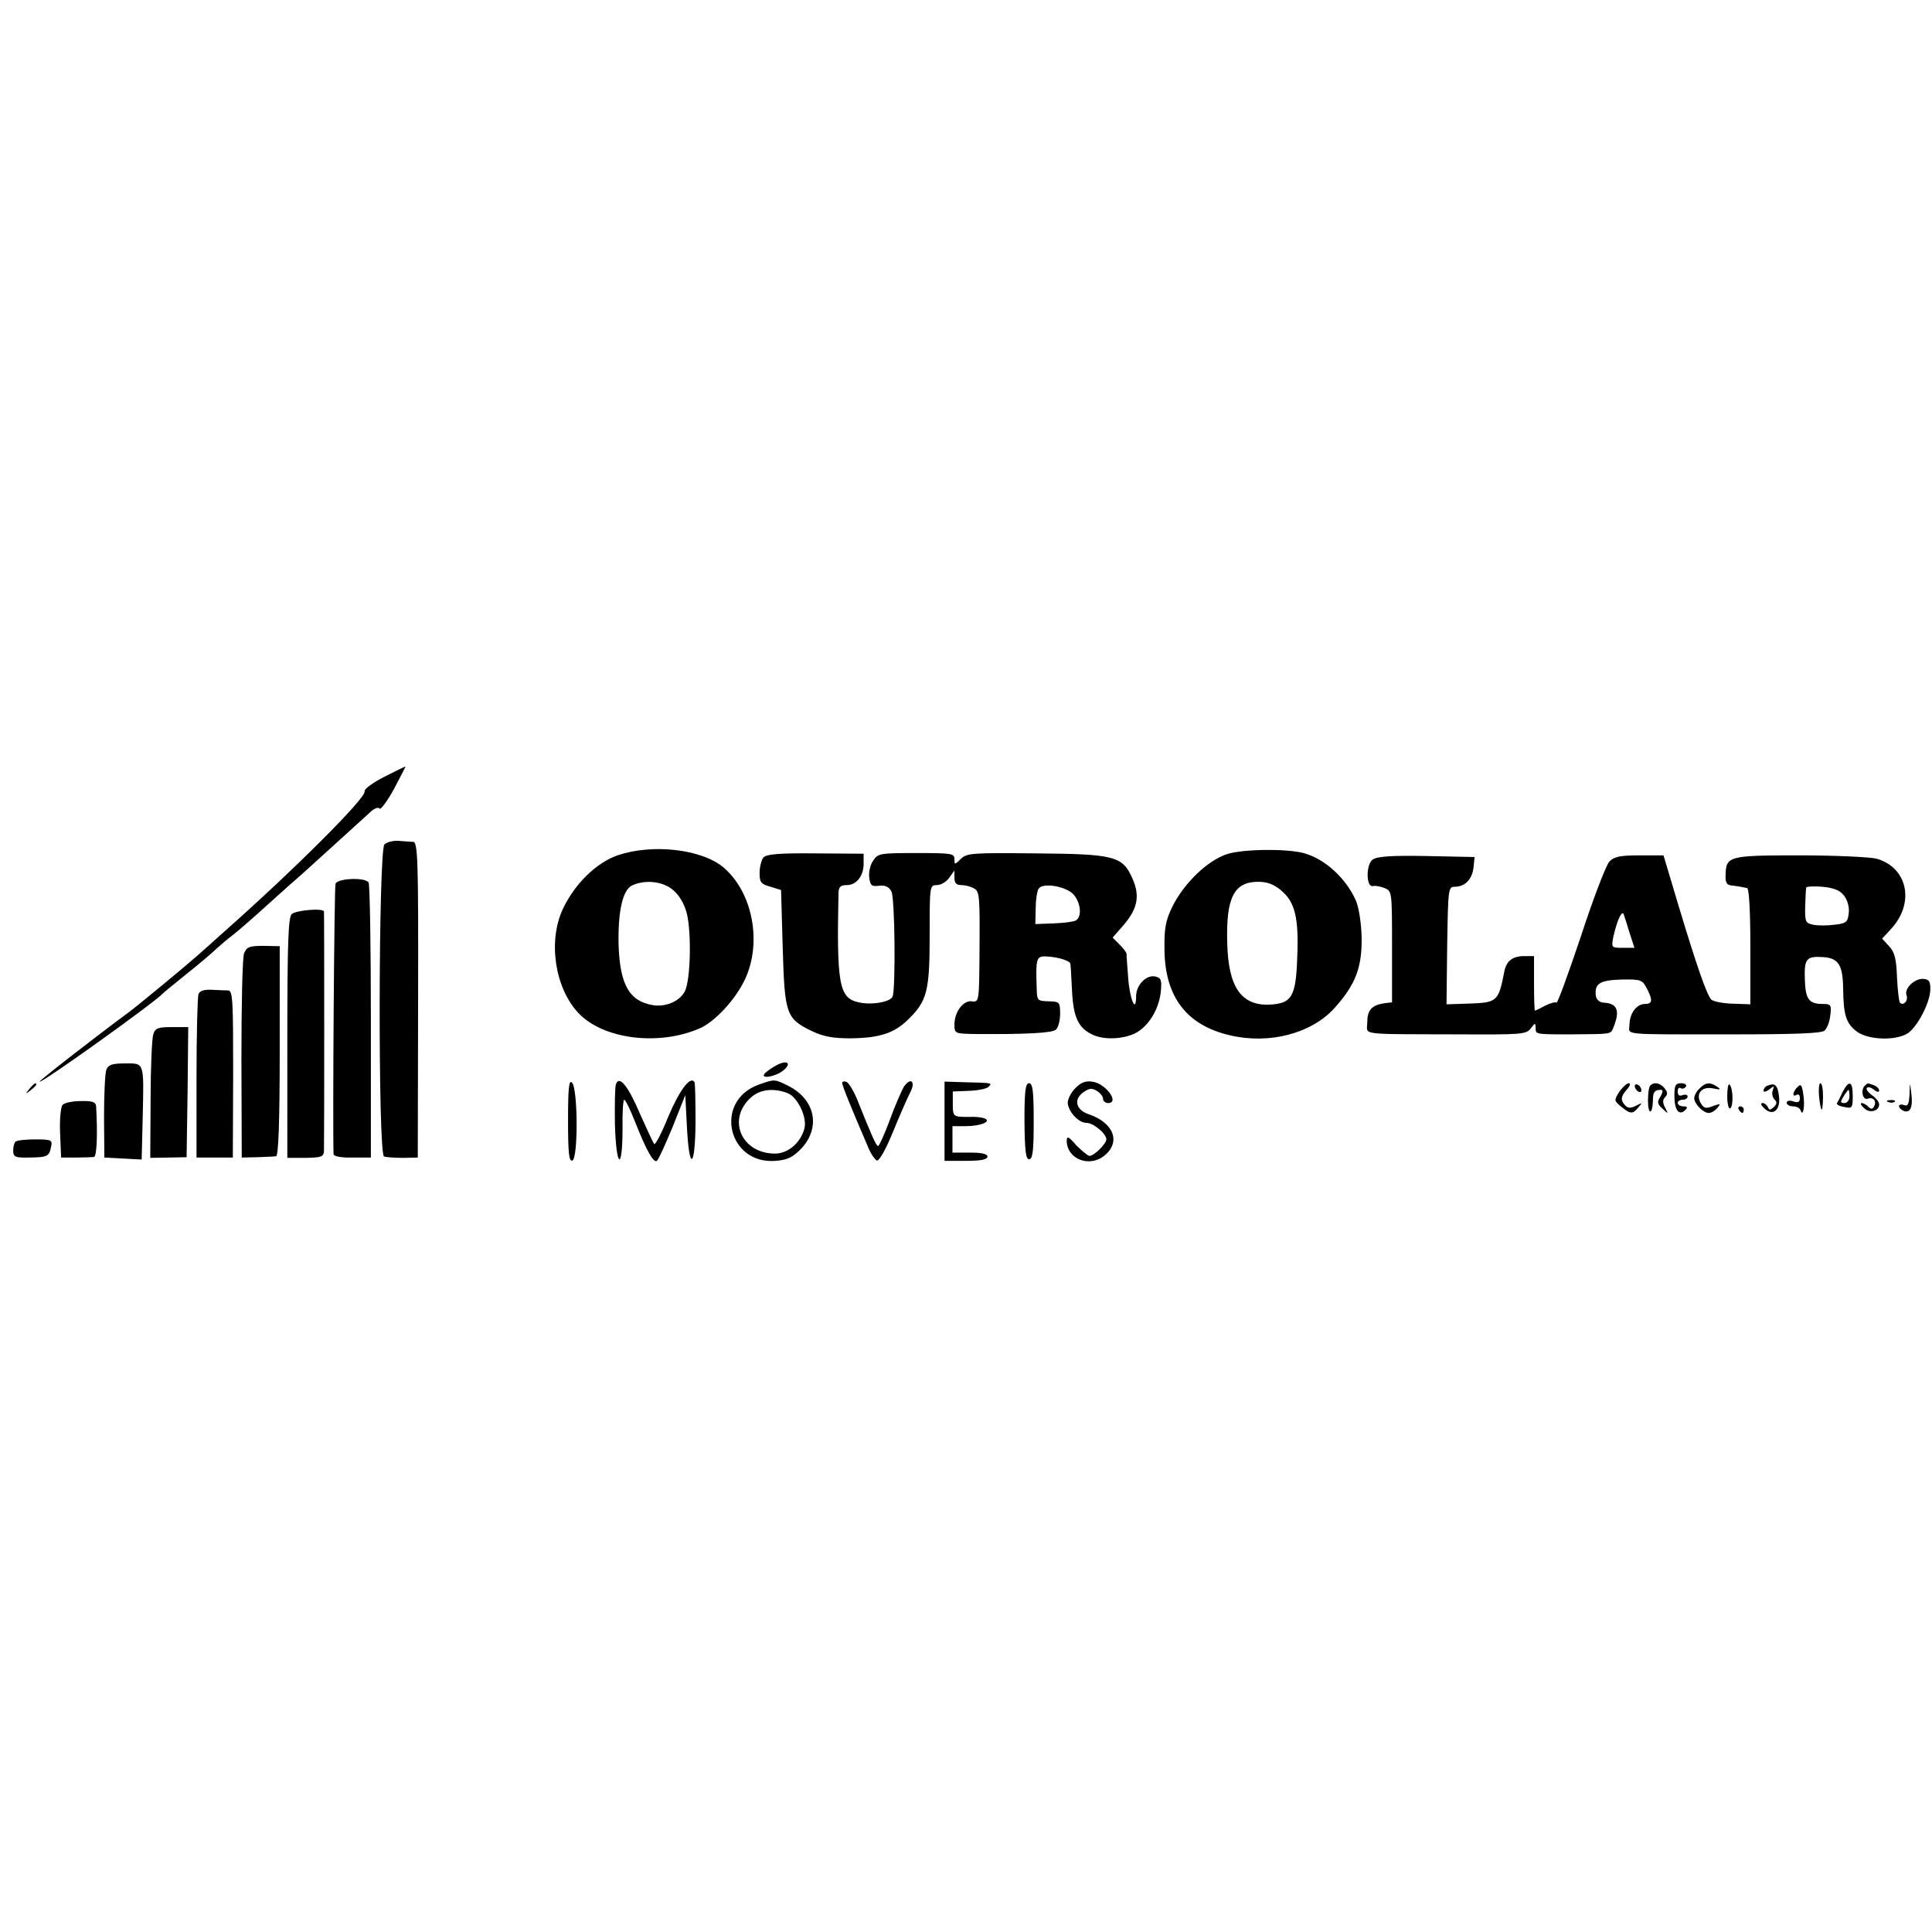 <?xml version="1.0" standalone="no"?>
<!DOCTYPE svg PUBLIC "-//W3C//DTD SVG 20010904//EN"
 "http://www.w3.org/TR/2001/REC-SVG-20010904/DTD/svg10.dtd">
<svg version="1.0" xmlns="http://www.w3.org/2000/svg"
 width="585pt" height="585pt" viewBox="0 0 585 585"
 preserveAspectRatio="xMidYMid meet">
<g transform="translate(0,585) scale(0.1,-0.1)"
fill="#000000" stroke="none">
<path d="M1162 3497 c-35 -18 -60 -37 -58 -43 7 -18 -216 -240 -424 -424 -40
-36 -78 -70 -84 -75 -22 -20 -180 -151 -206 -170 -99 -73 -270 -206 -270 -210
0 -10 347 239 370 264 3 4 37 31 75 62 39 31 79 65 90 76 11 10 33 29 49 41
17 13 65 55 109 95 43 39 88 79 100 89 21 19 158 143 205 186 14 14 27 19 31
14 3 -6 23 21 44 59 20 38 36 69 35 68 -2 0 -31 -14 -66 -32z"/>
<path d="M1164 3293 c-18 -19 -20 -939 -1 -945 7 -2 32 -4 57 -4 l45 1 1 478
c1 429 -1 477 -15 478 -9 0 -29 2 -45 3 -16 1 -35 -4 -42 -11z"/>
<path d="M1870 3260 c-64 -22 -130 -86 -166 -163 -45 -97 -24 -238 47 -314 74
-79 240 -101 365 -48 47 19 111 88 140 150 52 112 23 264 -66 339 -66 55 -215
72 -320 36z m168 -105 c19 -16 34 -41 42 -72 14 -60 11 -199 -6 -234 -15 -30
-56 -48 -94 -43 -74 11 -103 61 -107 184 -2 100 12 165 41 179 39 18 93 13
124 -14z"/>
<path d="M3716 3264 c-59 -19 -130 -87 -166 -159 -20 -41 -25 -64 -24 -130 1
-143 67 -230 199 -260 119 -28 247 6 316 83 64 71 83 123 82 212 -1 44 -8 90
-17 112 -30 69 -95 128 -159 145 -53 14 -184 12 -231 -3z m163 -110 c42 -35
54 -82 49 -202 -4 -120 -16 -141 -85 -144 -85 -3 -124 54 -127 187 -4 138 21
185 94 185 27 0 48 -8 69 -26z"/>
<path d="M2312 3254 c-6 -7 -12 -28 -12 -47 0 -29 4 -34 33 -42 l32 -10 5
-175 c6 -201 10 -214 88 -252 36 -17 64 -22 117 -22 88 1 132 15 175 57 57 56
65 85 65 255 0 150 0 152 22 152 12 0 29 10 37 22 l16 22 0 -22 c0 -16 6 -22
21 -22 11 0 28 -4 38 -10 17 -8 18 -25 17 -177 -1 -166 -1 -168 -23 -165 -26
4 -53 -32 -53 -70 0 -28 1 -28 68 -29 148 -1 227 3 239 13 7 6 13 27 13 48 0
35 -2 37 -31 38 -39 1 -39 1 -40 43 -3 86 -1 94 28 93 34 -1 73 -13 74 -22 1
-4 3 -40 5 -81 4 -84 20 -116 67 -136 39 -16 104 -10 137 14 35 25 60 71 65
119 3 34 1 41 -16 45 -27 7 -59 -25 -59 -60 0 -55 -20 -6 -24 58 -3 35 -5 67
-5 72 -1 4 -10 16 -21 27 l-21 21 35 40 c41 49 48 87 25 139 -30 68 -54 74
-292 76 -194 2 -210 1 -228 -17 -18 -18 -19 -18 -19 0 0 17 -10 18 -116 18
-109 0 -116 -1 -130 -23 -9 -12 -14 -35 -12 -51 3 -24 7 -28 30 -25 18 2 30
-3 37 -17 11 -19 13 -292 4 -318 -6 -17 -64 -27 -103 -18 -59 13 -67 53 -61
333 1 17 7 22 25 22 30 0 52 29 51 67 l0 28 -145 1 c-109 1 -148 -2 -158 -12z
m940 -114 c21 -26 24 -65 6 -77 -7 -4 -38 -8 -68 -9 l-55 -2 1 47 c0 26 4 53
9 60 12 20 86 7 107 -19z"/>
<path d="M4156 3247 c-20 -15 -20 -84 1 -80 7 2 23 -1 35 -6 23 -9 23 -11 23
-177 l0 -169 -25 -3 c-37 -6 -50 -21 -50 -58 0 -39 -33 -35 278 -36 188 -1
204 0 217 18 13 17 14 18 15 2 0 -20 -4 -20 110 -20 120 1 117 0 125 20 21 51
13 74 -29 76 -13 1 -22 9 -24 21 -4 37 12 47 78 49 58 1 63 -1 76 -26 19 -36
18 -48 -5 -48 -25 0 -46 -27 -47 -62 0 -33 -37 -30 318 -30 181 0 262 3 272
11 8 6 16 27 18 46 4 32 2 35 -22 35 -43 0 -53 14 -55 74 -2 63 4 71 55 68 47
-3 60 -24 61 -96 1 -81 9 -105 42 -130 33 -24 111 -28 150 -7 30 16 72 95 72
136 0 24 -4 30 -22 31 -27 1 -58 -30 -50 -50 6 -16 -10 -33 -20 -22 -3 3 -7
37 -9 77 -2 56 -7 76 -24 94 l-21 23 26 28 c74 79 52 187 -43 214 -20 5 -125
10 -233 10 -216 0 -223 -2 -224 -61 -1 -21 4 -29 17 -30 10 -1 23 -3 28 -4 6
-1 15 -3 20 -4 6 -1 10 -67 10 -176 l0 -176 -55 2 c-30 1 -59 7 -64 13 -14 17
-44 103 -97 279 l-47 157 -73 0 c-59 0 -77 -4 -91 -19 -10 -11 -49 -112 -86
-226 -38 -113 -71 -204 -74 -201 -3 3 -18 -1 -34 -9 -15 -8 -29 -15 -31 -15
-2 0 -3 37 -3 82 l0 83 -30 0 c-35 0 -54 -15 -60 -47 -18 -92 -21 -94 -113
-97 l-62 -2 2 178 c3 177 3 178 25 178 30 1 51 23 55 60 l3 30 -145 3 c-108 2
-150 -1 -164 -11z m1427 -108 c11 -14 17 -35 15 -53 -3 -28 -7 -32 -43 -36
-22 -3 -51 -3 -65 0 -23 5 -25 9 -24 55 1 28 2 53 3 57 0 4 22 5 48 3 34 -3
53 -10 66 -26z m-648 -116 l14 -43 -35 0 c-35 0 -35 1 -29 33 12 53 27 84 32
67 3 -8 11 -34 18 -57z"/>
<path d="M1016 3174 c-4 -10 -9 -735 -6 -819 0 -6 24 -11 56 -10 l57 0 0 411
c0 226 -3 416 -7 422 -10 16 -94 13 -100 -4z"/>
<path d="M883 3082 c-10 -11 -13 -89 -13 -376 l0 -362 55 0 c48 1 55 3 56 21
1 25 1 718 0 725 -2 11 -85 4 -98 -8z"/>
<path d="M739 2963 c-5 -12 -8 -157 -8 -320 l1 -298 46 1 c26 1 52 2 58 3 7 1
11 101 11 319 l0 317 -49 1 c-43 0 -51 -3 -59 -23z"/>
<path d="M601 2840 c-3 -8 -6 -123 -6 -255 l0 -240 55 0 55 0 1 253 c0 222 -1
252 -15 253 -9 0 -31 1 -50 2 -22 1 -36 -3 -40 -13z"/>
<path d="M464 2718 c-4 -13 -8 -102 -8 -199 l-1 -175 55 1 55 1 3 197 2 197
-49 0 c-43 0 -51 -3 -57 -22z"/>
<path d="M2352 2625 c-13 -7 -29 -18 -35 -24 -19 -19 28 -13 54 7 27 22 14 34
-19 17z"/>
<path d="M322 2611 c-4 -11 -7 -75 -7 -143 l1 -123 56 -3 57 -3 3 123 c4 175
6 168 -53 168 -40 0 -51 -4 -57 -19z"/>
<path d="M1720 2457 c0 -99 3 -125 13 -121 18 6 17 218 -1 236 -9 9 -12 -14
-12 -115z"/>
<path d="M1865 2567 c-3 -7 -4 -62 -3 -123 4 -132 23 -142 23 -11 -1 48 2 87
5 87 4 0 20 -33 35 -72 33 -83 54 -120 64 -113 4 2 25 48 47 101 l39 98 5 -97
c7 -136 25 -125 26 15 0 62 -1 116 -3 121 -12 21 -45 -23 -79 -103 -20 -50
-40 -88 -43 -84 -3 3 -22 44 -43 91 -36 85 -63 118 -73 90z"/>
<path d="M2298 2566 c-138 -49 -95 -243 51 -231 37 3 52 11 79 39 57 63 40
146 -39 187 -44 22 -43 22 -91 5z m87 -26 c30 -12 59 -72 51 -106 -11 -44 -50
-77 -89 -77 -103 0 -147 105 -72 171 28 24 68 28 110 12z"/>
<path d="M2550 2571 c0 -8 28 -77 78 -193 8 -21 21 -39 27 -42 7 -2 27 33 49
87 21 51 44 104 52 119 18 34 1 48 -20 16 -7 -13 -27 -58 -42 -100 -16 -43
-32 -78 -35 -78 -6 0 -19 30 -60 132 -12 31 -28 59 -36 62 -7 3 -13 1 -13 -3z"/>
<path d="M2860 2455 l0 -120 65 0 c45 0 65 4 65 13 0 8 -17 12 -53 12 l-53 0
0 40 0 40 40 0 c46 0 81 15 56 24 -8 3 -28 5 -45 4 -49 0 -50 0 -50 40 l0 37
49 2 c27 1 53 6 59 12 12 12 14 12 -71 14 l-62 2 0 -120z"/>
<path d="M3254 2553 c-13 -14 -22 -34 -21 -45 5 -28 34 -58 57 -58 21 0 60
-33 60 -50 0 -13 -37 -50 -51 -50 -5 0 -23 15 -40 32 -24 28 -29 29 -29 13 1
-54 67 -81 113 -45 52 41 30 100 -46 126 -40 13 -47 46 -16 67 17 12 25 13 40
4 11 -7 19 -17 19 -24 0 -7 7 -13 15 -13 37 0 -8 61 -49 65 -20 3 -35 -4 -52
-22z"/>
<path d="M89 2553 c-13 -16 -12 -17 4 -4 9 7 17 15 17 17 0 8 -8 3 -21 -13z"/>
<path d="M3102 2455 c1 -90 4 -115 14 -115 11 0 14 25 14 115 0 91 -3 115 -14
115 -11 0 -14 -23 -14 -115z"/>
<path d="M4903 2544 c-16 -26 -16 -27 6 -45 28 -23 35 -23 52 -2 13 15 12 15
-7 5 -16 -8 -24 -8 -32 0 -16 16 -15 28 5 50 9 10 11 18 5 18 -6 0 -19 -12
-29 -26z"/>
<path d="M4950 2561 c0 -5 5 -13 10 -16 6 -3 10 -2 10 4 0 5 -4 13 -10 16 -5
3 -10 2 -10 -4z"/>
<path d="M4997 2563 c-4 -3 -7 -24 -7 -46 0 -44 14 -43 15 1 0 26 5 32 25 32
6 0 5 -8 -2 -20 -11 -16 -10 -23 6 -37 18 -17 18 -17 8 3 -8 15 -8 24 0 32 8
8 8 15 -2 27 -13 16 -32 20 -43 8z"/>
<path d="M5070 2531 c0 -42 14 -61 33 -42 8 8 6 11 -6 11 -9 0 -17 5 -17 10 0
6 7 10 15 10 8 0 15 4 15 10 0 5 -7 7 -15 4 -10 -4 -15 0 -15 11 0 9 4 14 9
10 5 -3 12 -1 16 5 3 5 -3 10 -14 10 -18 0 -21 -6 -21 -39z"/>
<path d="M5146 2554 c-9 -8 -16 -22 -16 -29 0 -17 27 -45 44 -45 8 0 19 7 26
15 11 14 10 14 -13 6 -22 -9 -28 -7 -38 10 -15 29 5 51 40 43 20 -4 23 -3 11
5 -21 15 -36 14 -54 -5z"/>
<path d="M5230 2531 c0 -23 4 -40 9 -37 10 6 9 61 -2 72 -4 4 -7 -12 -7 -35z"/>
<path d="M5353 2563 c-7 -2 -13 -9 -13 -15 0 -6 7 -4 17 3 15 12 16 12 11 -2
-4 -9 -1 -22 5 -28 8 -8 8 -14 -2 -23 -11 -10 -14 -10 -18 0 -3 6 -10 12 -16
12 -7 0 -5 -6 4 -15 26 -26 50 -8 46 33 -4 36 -12 44 -34 35z"/>
<path d="M5443 2559 c-15 -15 -17 -33 -3 -24 6 3 10 -1 10 -10 0 -12 -6 -15
-20 -10 -11 4 -20 2 -20 -4 0 -6 9 -11 19 -11 11 0 21 -5 23 -12 8 -23 14 16
8 50 -4 27 -7 31 -17 21z"/>
<path d="M5508 2530 c2 -22 6 -40 8 -40 2 0 4 18 4 40 0 22 -3 40 -8 40 -4 0
-6 -18 -4 -40z"/>
<path d="M5579 2543 c-7 -16 -15 -31 -17 -34 -1 -4 9 -9 23 -11 23 -5 25 -3
25 33 0 46 -11 50 -31 12z m21 -13 c0 -11 -7 -20 -15 -20 -13 0 -13 3 -3 20 7
11 14 20 15 20 2 0 3 -9 3 -20z"/>
<path d="M5647 2563 c-14 -13 -7 -45 8 -40 17 7 29 -8 19 -24 -4 -8 -9 -8 -17
0 -6 6 -15 11 -20 11 -5 0 -2 -7 7 -15 16 -17 46 -10 46 11 0 7 -10 20 -22 28
-12 9 -19 19 -15 22 4 4 13 1 22 -6 8 -7 15 -8 15 -2 0 5 -7 13 -16 16 -19 7
-19 7 -27 -1z"/>
<path d="M5782 2536 c-2 -29 -5 -37 -17 -32 -8 3 -15 1 -15 -3 0 -5 7 -12 15
-15 20 -7 28 13 22 56 -4 33 -4 33 -5 -6z"/>
<path d="M189 2504 c-5 -7 -9 -45 -7 -85 l3 -74 45 0 c25 0 50 1 55 2 8 3 11
68 6 154 -1 12 -12 16 -46 15 -25 0 -50 -5 -56 -12z"/>
<path d="M5718 2513 c7 -3 16 -2 19 1 4 3 -2 6 -13 5 -11 0 -14 -3 -6 -6z"/>
<path d="M5265 2490 c3 -5 8 -10 11 -10 2 0 4 5 4 10 0 6 -5 10 -11 10 -5 0
-7 -4 -4 -10z"/>
<path d="M47 2393 c-4 -3 -7 -16 -7 -27 0 -19 6 -22 49 -21 55 1 60 3 66 34 4
19 0 21 -49 21 -29 0 -56 -3 -59 -7z"/>
</g>
</svg>
